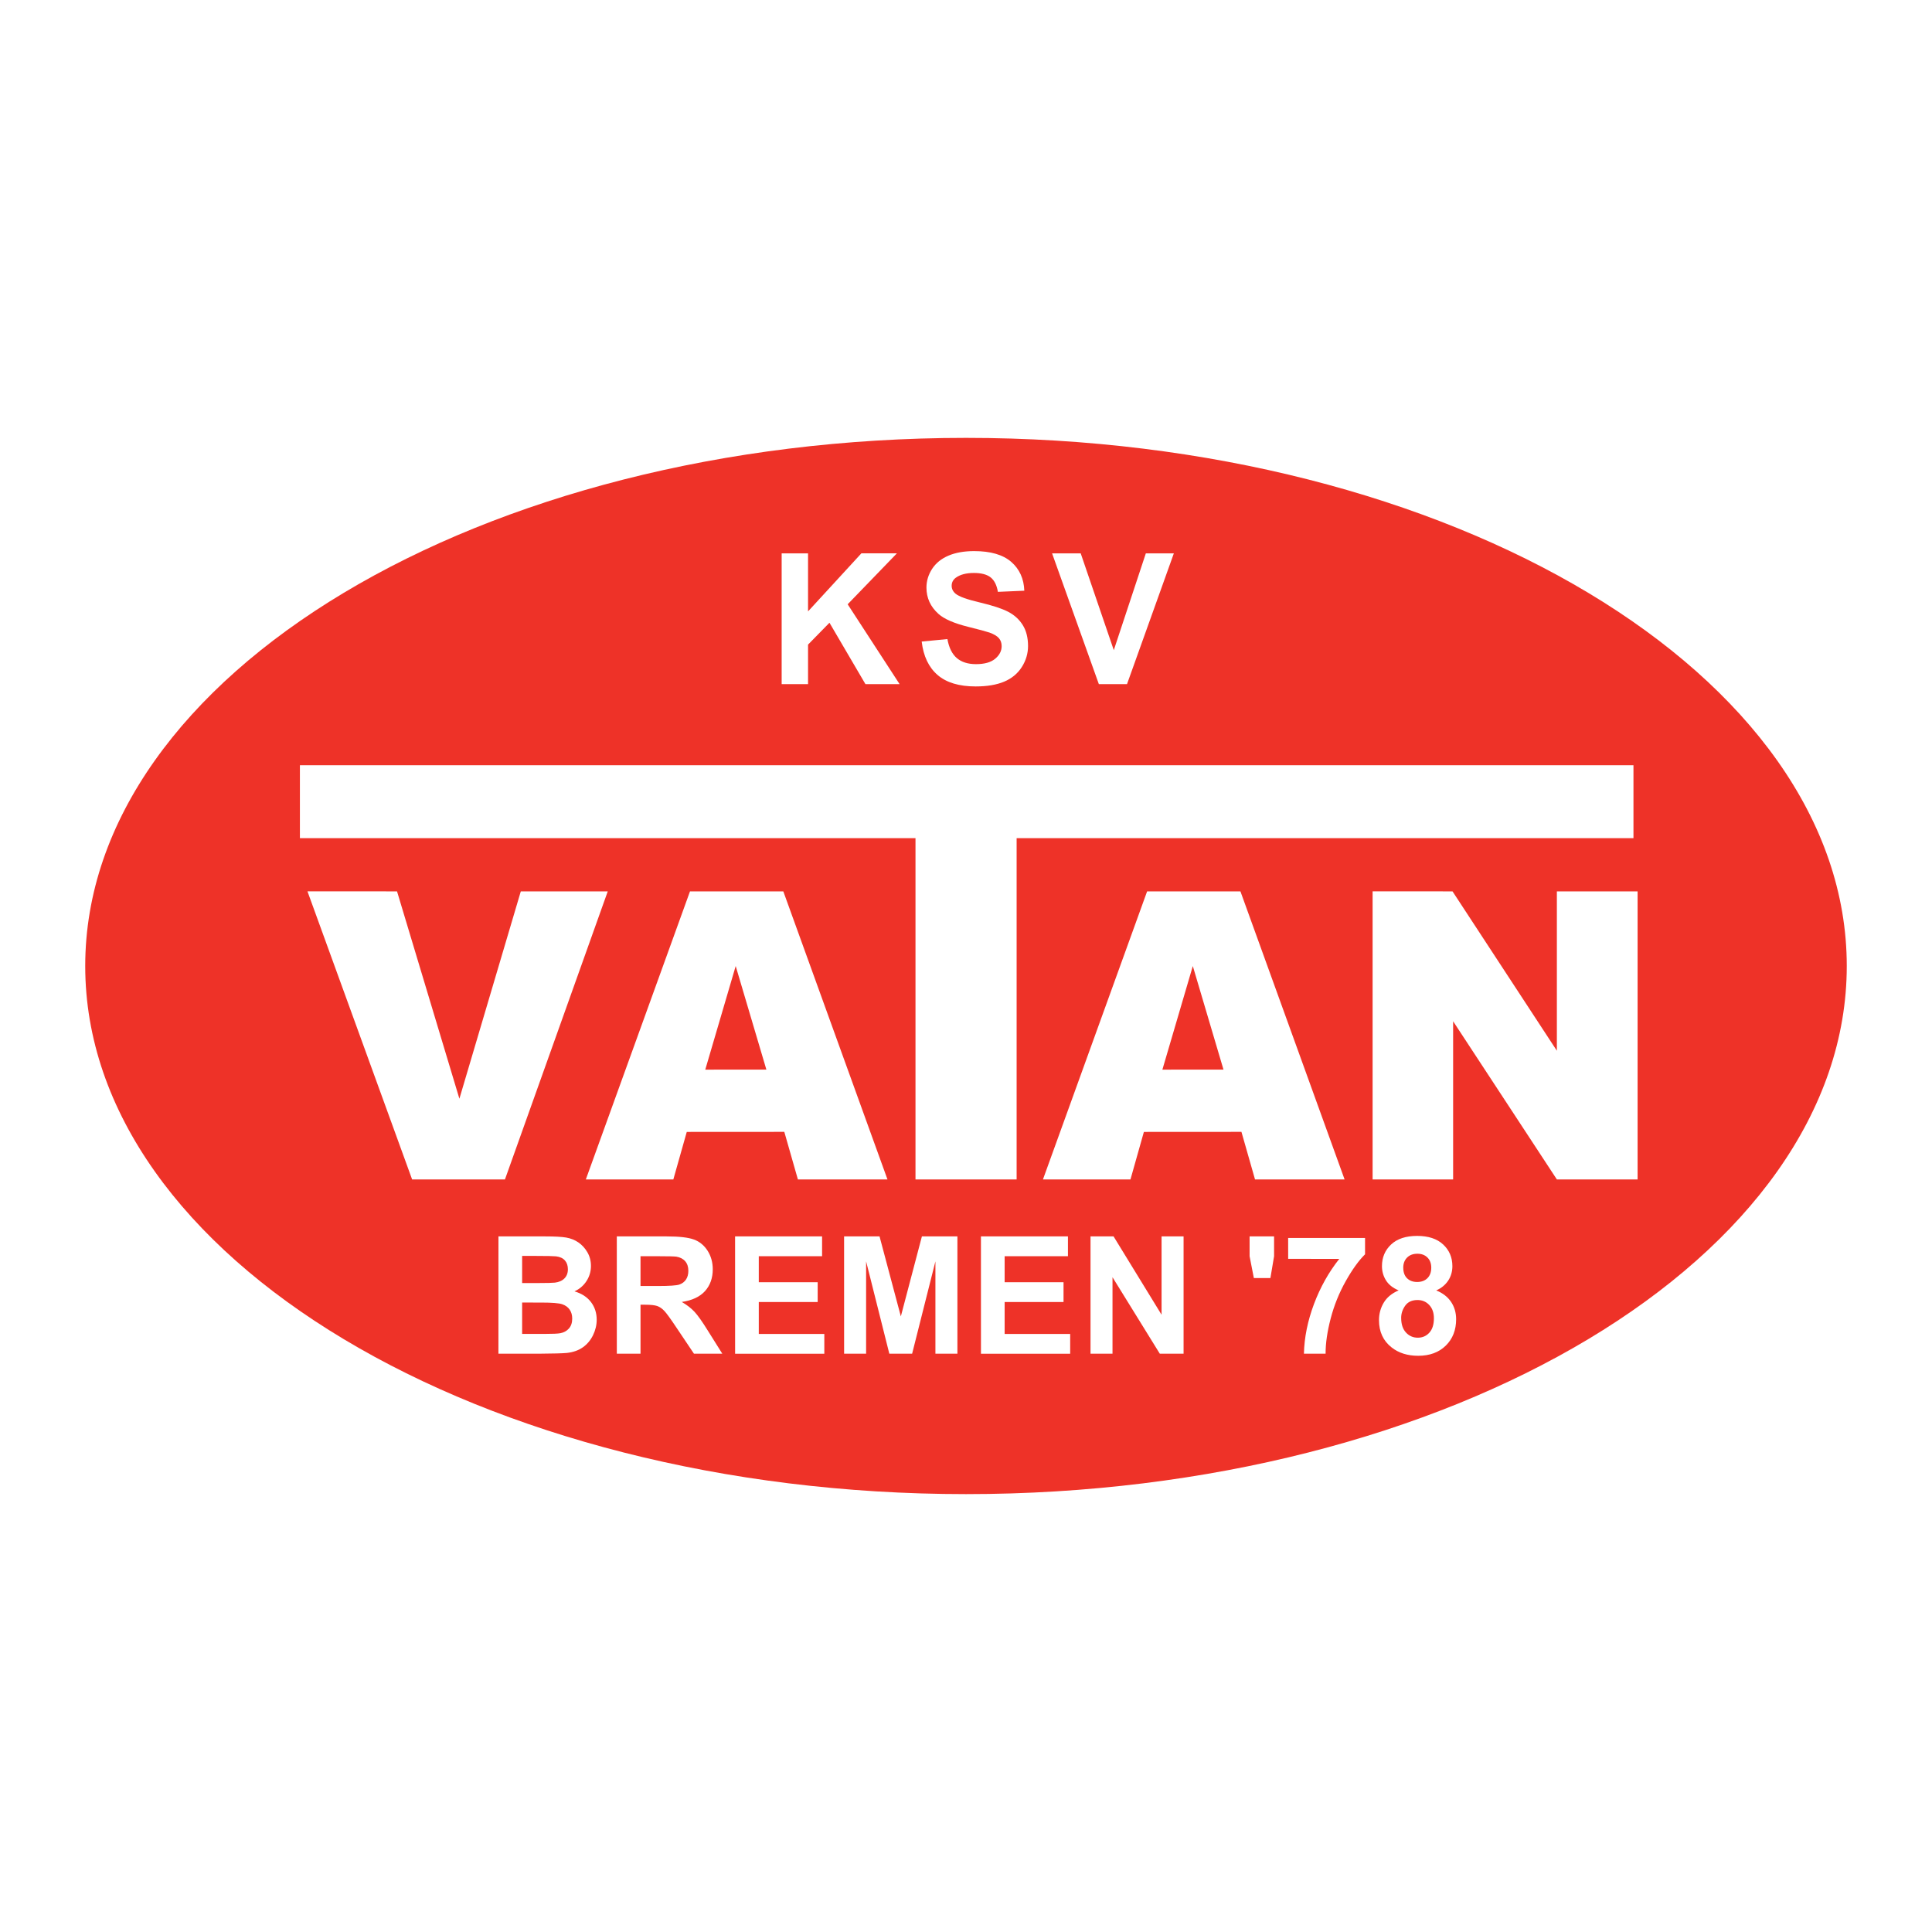 <?xml version="1.0" encoding="utf-8"?>
<!-- Generator: Adobe Illustrator 13.0.0, SVG Export Plug-In . SVG Version: 6.00 Build 14948)  -->
<!DOCTYPE svg PUBLIC "-//W3C//DTD SVG 1.0//EN" "http://www.w3.org/TR/2001/REC-SVG-20010904/DTD/svg10.dtd">
<svg version="1.0" id="Layer_1" xmlns="http://www.w3.org/2000/svg" xmlns:xlink="http://www.w3.org/1999/xlink" x="0px" y="0px"
	 width="192.756px" height="192.756px" viewBox="0 0 192.756 192.756" enable-background="new 0 0 192.756 192.756"
	 xml:space="preserve">
<g>
	<polygon fill-rule="evenodd" clip-rule="evenodd" fill="#FFFFFF" points="0,0 192.756,0 192.756,192.756 0,192.756 0,0 	"/>
	<path fill-rule="evenodd" clip-rule="evenodd" fill="#EE3228" d="M96.378,43.687c48.399,0,87.874,23.67,87.874,52.69
		c0,29.021-39.475,52.691-87.874,52.691c-48.399,0-87.875-23.67-87.875-52.691C8.504,67.357,47.979,43.687,96.378,43.687
		L96.378,43.687z"/>
	<polygon fill-rule="evenodd" clip-rule="evenodd" fill="#FFFFFF" points="29.922,76.348 162.971,76.348 162.971,83.622 
		101.429,83.622 101.429,117.674 91.339,117.674 91.339,83.622 29.922,83.622 29.922,76.348 	"/>
	<path fill-rule="evenodd" clip-rule="evenodd" fill="#FFFFFF" d="M30.675,88.928l8.937,0.005l6.222,20.686l6.126-20.686h8.675
		l-10.256,28.74h-9.262L30.675,88.928L30.675,88.928z M78.251,112.926l-9.733,0.006l-1.34,4.742h-8.73l10.392-28.74h9.312
		l10.392,28.74h-8.937L78.251,112.926L78.251,112.926z M76.461,106.713L73.4,96.383l-3.036,10.335L76.461,106.713L76.461,106.713z"
		/>
	<path fill-rule="evenodd" clip-rule="evenodd" fill="#FFFFFF" d="M123.859,112.926l-9.734,0.006l-1.339,4.742h-8.731l10.392-28.74
		h9.312l10.392,28.74h-8.937L123.859,112.926L123.859,112.926z M122.068,106.713l-3.061-10.33l-3.036,10.335L122.068,106.713
		L122.068,106.713z M136.945,88.928l7.974,0.005l10.41,15.9v-15.9h8.054v28.74h-8.054l-10.351-15.781v15.781h-8.033V88.928
		L136.945,88.928z"/>
	<path fill-rule="evenodd" clip-rule="evenodd" fill="#FFFFFF" d="M49.731,123.354l4.678,0.002c0.926,0,1.617,0.037,2.071,0.113
		c0.454,0.078,0.862,0.24,1.221,0.484s0.661,0.572,0.899,0.979c0.238,0.408,0.359,0.863,0.359,1.369
		c0,0.549-0.149,1.053-0.442,1.508c-0.295,0.457-0.697,0.801-1.203,1.031c0.712,0.207,1.26,0.561,1.643,1.061
		c0.382,0.5,0.576,1.09,0.576,1.766c0,0.531-0.124,1.051-0.37,1.553c-0.247,0.502-0.587,0.904-1.014,1.203
		c-0.429,0.303-0.958,0.49-1.587,0.559c-0.393,0.041-1.345,0.068-2.849,0.078h-3.985L49.731,123.354L49.731,123.354z
		 M52.093,125.301v2.709h1.549c0.92,0,1.494-0.016,1.717-0.041c0.403-0.047,0.722-0.189,0.952-0.418
		c0.231-0.232,0.348-0.537,0.348-0.916c0-0.361-0.1-0.656-0.297-0.881c-0.2-0.227-0.497-0.363-0.892-0.41
		c-0.234-0.025-0.907-0.041-2.018-0.041L52.093,125.301L52.093,125.301z M52.093,129.955v3.131h2.186
		c0.852,0,1.394-0.025,1.621-0.072c0.351-0.062,0.637-0.219,0.858-0.465c0.221-0.246,0.332-0.58,0.332-0.994
		c0-0.35-0.085-0.65-0.255-0.895s-0.416-0.424-0.737-0.535c-0.323-0.111-1.022-0.168-2.097-0.168L52.093,129.955L52.093,129.955z
		 M61.541,135.059l-0.002-11.703h4.975c1.25,0,2.161,0.105,2.726,0.314c0.565,0.209,1.02,0.586,1.36,1.121
		c0.34,0.537,0.512,1.154,0.512,1.844c0,0.879-0.26,1.605-0.773,2.178c-0.516,0.57-1.29,0.932-2.316,1.082
		c0.51,0.297,0.935,0.623,1.266,0.98c0.332,0.357,0.782,0.992,1.345,1.902l1.43,2.281h-2.827l-1.708-2.545
		c-0.605-0.91-1.022-1.486-1.245-1.721c-0.223-0.238-0.461-0.402-0.709-0.49c-0.25-0.086-0.647-0.131-1.192-0.131h-0.478v4.887
		H61.541L61.541,135.059z M63.903,128.303l1.748,0.002c1.132,0,1.842-0.049,2.123-0.143c0.282-0.096,0.505-0.262,0.663-0.494
		c0.159-0.234,0.24-0.529,0.24-0.881c0-0.393-0.106-0.711-0.314-0.953c-0.21-0.242-0.508-0.395-0.89-0.459
		c-0.191-0.025-0.769-0.041-1.725-0.041h-1.844V128.303L63.903,128.303z M73.342,135.059l-0.002-11.703h8.68v1.979h-6.316v2.594
		h5.876v1.975h-5.876v3.184h6.539v1.973H73.342L73.342,135.059z M84.217,135.059l-0.002-11.703h3.537l2.125,7.982l2.101-7.982h3.543
		v11.703h-2.194v-9.215l-2.324,9.215h-2.275l-2.316-9.215v9.215H84.217L84.217,135.059z M97.87,135.059l-0.002-11.703h8.681v1.979
		h-6.316v2.594h5.876v1.975h-5.876v3.184h6.539v1.973H97.87L97.87,135.059z M108.801,135.059v-11.703h2.299l4.79,7.814v-7.814h2.196
		v11.703h-2.372l-4.719-7.631v7.631H108.801L108.801,135.059z M125.097,127.512l-0.425-2.178v-1.979h2.443v1.979l-0.367,2.18
		L125.097,127.512L125.097,127.512z M128.521,125.596l-0.002-2.082h7.673v1.629c-0.633,0.621-1.276,1.518-1.931,2.682
		c-0.654,1.166-1.156,2.406-1.498,3.719c-0.342,1.311-0.512,2.482-0.508,3.516h-2.162c0.036-1.617,0.371-3.268,1-4.949
		c0.632-1.682,1.475-3.186,2.528-4.512L128.521,125.596L128.521,125.596z M139.541,128.742c-0.58-0.242-1.003-0.58-1.267-1.008
		c-0.263-0.428-0.395-0.9-0.395-1.41c0-0.871,0.306-1.594,0.913-2.162c0.607-0.57,1.477-0.855,2.598-0.855
		c1.113,0,1.979,0.283,2.593,0.854c0.613,0.568,0.922,1.293,0.922,2.164c0,0.543-0.143,1.027-0.423,1.449
		c-0.283,0.422-0.68,0.748-1.189,0.971c0.647,0.26,1.143,0.643,1.479,1.141c0.337,0.5,0.507,1.08,0.507,1.734
		c0,1.078-0.344,1.959-1.032,2.633c-0.688,0.676-1.607,1.014-2.751,1.014c-1.064,0-1.952-0.279-2.657-0.836
		c-0.837-0.658-1.256-1.566-1.256-2.715c0-0.635,0.157-1.217,0.472-1.744c0.314-0.529,0.81-0.939,1.485-1.227L139.541,128.742
		L139.541,128.742z M140.004,126.484c0,0.445,0.125,0.797,0.376,1.045c0.253,0.25,0.591,0.375,1.011,0.375
		c0.426,0,0.768-0.127,1.022-0.377c0.255-0.254,0.385-0.605,0.385-1.053c0-0.42-0.128-0.758-0.378-1.008
		c-0.253-0.254-0.589-0.381-1.006-0.381c-0.429,0-0.772,0.127-1.028,0.383c-0.255,0.254-0.384,0.594-0.384,1.016H140.004
		L140.004,126.484z M139.796,131.498c0,0.615,0.157,1.1,0.474,1.443c0.316,0.348,0.714,0.521,1.186,0.521
		c0.463,0,0.848-0.168,1.149-0.5c0.304-0.332,0.456-0.812,0.456-1.439c0-0.549-0.154-0.99-0.463-1.322
		c-0.308-0.33-0.701-0.498-1.175-0.498c-0.548,0-0.958,0.188-1.226,0.564c-0.268,0.379-0.404,0.787-0.404,1.23H139.796
		L139.796,131.498z"/>
	<path fill-rule="evenodd" clip-rule="evenodd" fill="#FFFFFF" d="M77.986,68.255V55.208h2.633V61l5.322-5.793h3.543l-4.912,5.082
		l5.18,7.965h-3.408l-3.588-6.123l-2.137,2.182v3.941H77.986L77.986,68.255z M91.961,64.008l2.562-0.247
		c0.154,0.86,0.469,1.492,0.938,1.895c0.472,0.403,1.111,0.606,1.912,0.606c0.848,0,1.487-0.18,1.916-0.538
		c0.431-0.36,0.646-0.781,0.646-1.262c0-0.308-0.09-0.571-0.27-0.787c-0.181-0.215-0.5-0.404-0.95-0.566
		c-0.308-0.104-1.011-0.296-2.11-0.568c-1.412-0.351-2.404-0.781-2.972-1.291c-0.801-0.718-1.201-1.594-1.201-2.626
		c0-0.663,0.189-1.286,0.563-1.864c0.376-0.578,0.921-1.021,1.629-1.322c0.708-0.303,1.566-0.455,2.57-0.455
		c1.637,0,2.871,0.36,3.697,1.075c0.826,0.718,1.262,1.679,1.305,2.877l-2.636,0.114c-0.111-0.668-0.355-1.151-0.725-1.444
		c-0.37-0.294-0.929-0.441-1.67-0.441c-0.765,0-1.367,0.159-1.798,0.471c-0.279,0.202-0.419,0.474-0.419,0.81
		c0,0.308,0.133,0.573,0.393,0.791c0.332,0.28,1.139,0.571,2.42,0.872c1.281,0.303,2.231,0.618,2.844,0.94
		c0.614,0.322,1.098,0.768,1.442,1.327c0.347,0.559,0.521,1.255,0.521,2.079c0,0.746-0.208,1.447-0.623,2.099
		c-0.417,0.654-1.007,1.139-1.764,1.457c-0.758,0.317-1.708,0.476-2.84,0.476c-1.649,0-2.916-0.381-3.799-1.144
		c-0.883-0.763-1.414-1.874-1.584-3.333V64.008L91.961,64.008z M109.632,68.255l-4.666-13.047h2.856l3.301,9.658l3.197-9.658h2.795
		l-4.673,13.047H109.632L109.632,68.255z"/>
</g>
</svg>
